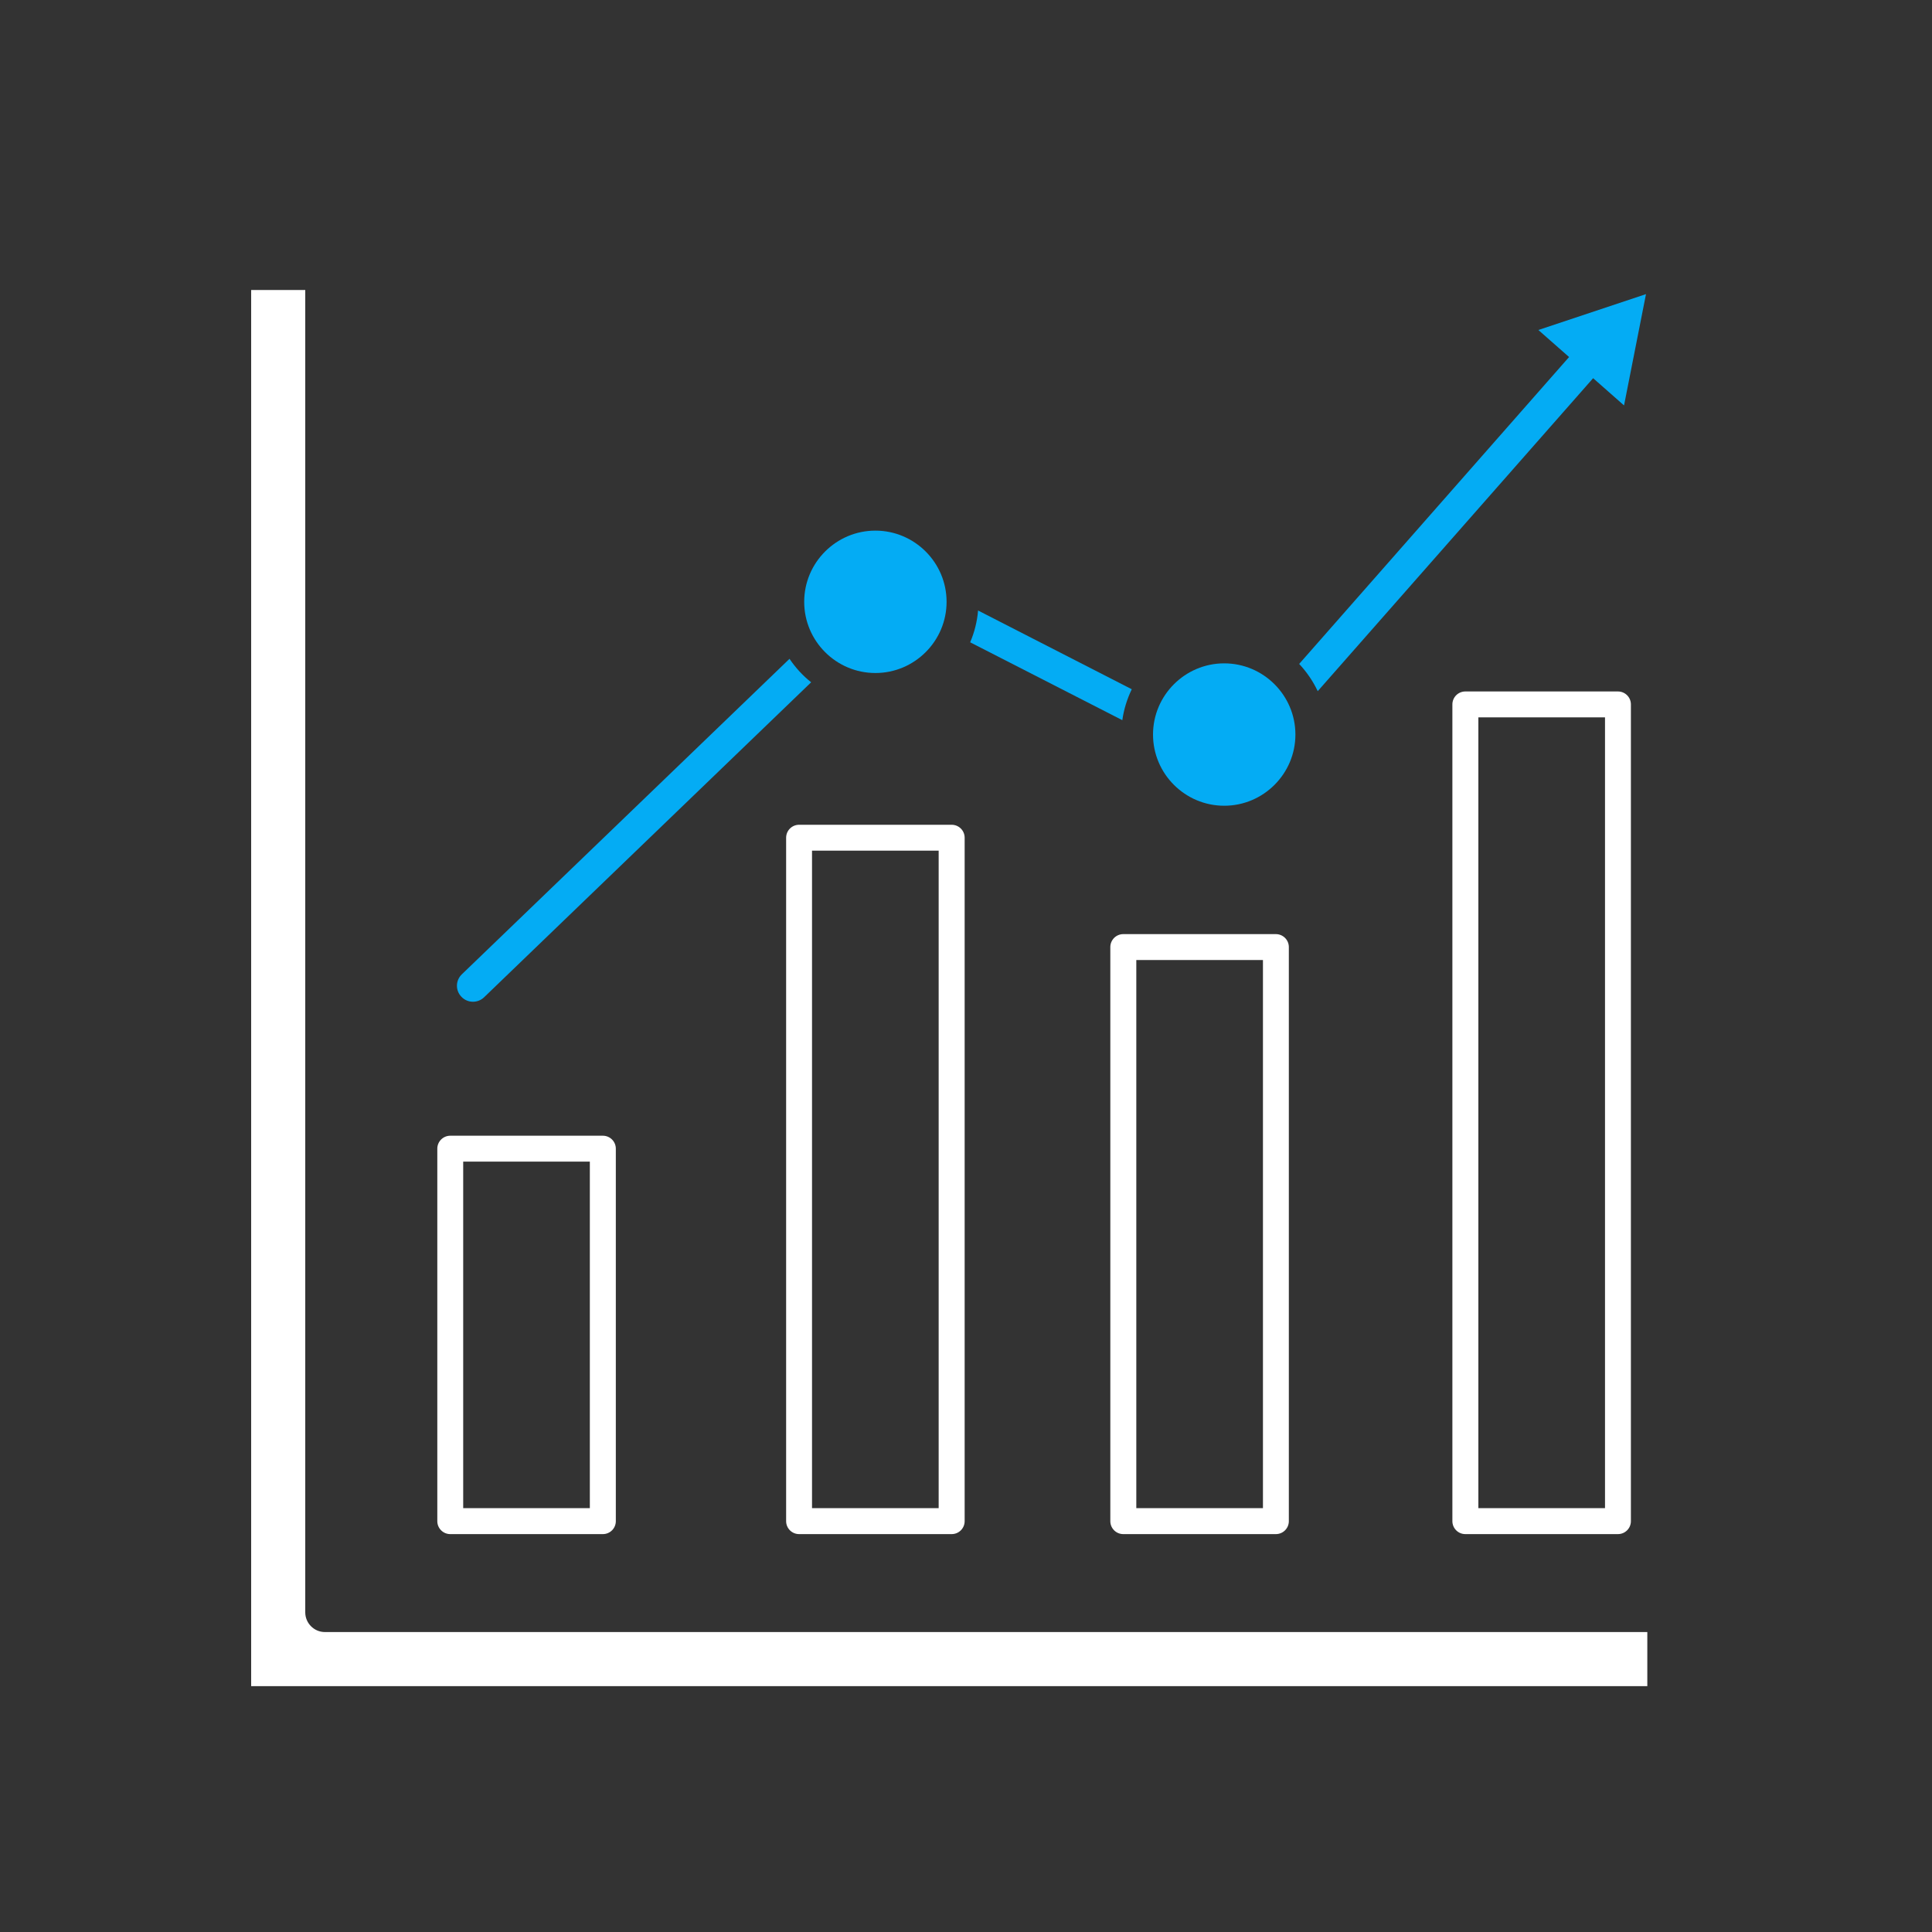 <?xml version="1.0" encoding="UTF-8"?>
<svg id="Layer_1" data-name="Layer 1" xmlns="http://www.w3.org/2000/svg" viewBox="0 0 200 200">
  <rect x="0" y="0" width="200" height="200" fill="#333333" stroke="none"/>
  <defs>
    <style>
      .cls-1 {
        fill: #04acf4;
      }

      .cls-2 {
        fill: #fff;
      }
    </style>
  </defs>
  <path class="cls-2" d="M167.49,158.81h-15.8c-.74,0-1.34-.6-1.34-1.34v-84.55c0-.74.6-1.34,1.34-1.34h15.8c.74,0,1.34.6,1.34,1.34v84.55c0,.74-.6,1.34-1.34,1.34ZM153.04,156.12h13.11v-81.86h-13.11v81.86Z"/>
  <path class="cls-1" d="M126.73,83.41c4.06,0,7.37-3.31,7.37-7.37s-3.31-7.37-7.37-7.37-7.37,3.31-7.37,7.37,3.31,7.37,7.37,7.37Z"/>
  <path class="cls-2" d="M132.08,158.81h-15.8c-.74,0-1.34-.6-1.34-1.34v-59.43c0-.74.6-1.34,1.34-1.34h15.8c.74,0,1.34.6,1.34,1.34v59.43c0,.74-.6,1.34-1.34,1.34ZM117.63,156.12h13.11v-56.74h-13.11v56.74Z"/>
  <path class="cls-1" d="M90.62,69.67c4.06,0,7.37-3.31,7.37-7.37s-3.31-7.37-7.37-7.37-7.37,3.31-7.37,7.37,3.31,7.37,7.37,7.37Z"/>
  <path class="cls-2" d="M26,174.55V30.02h5.6v136.89c0,1.12.91,2.04,2.04,2.04h136.89v5.6H26Z"/>
  <path class="cls-2" d="M62.41,158.81h-15.8c-.74,0-1.34-.6-1.34-1.34v-38.56c0-.74.6-1.34,1.34-1.34h15.8c.74,0,1.34.6,1.34,1.34v38.56c0,.74-.6,1.34-1.34,1.34ZM47.95,156.12h13.11v-35.87h-13.11v35.87Z"/>
  <path class="cls-2" d="M98.52,158.81h-15.8c-.74,0-1.34-.6-1.34-1.34v-70.75c0-.74.6-1.34,1.34-1.34h15.8c.74,0,1.34.6,1.34,1.34v70.75c0,.74-.6,1.34-1.34,1.34ZM84.06,156.12h13.11v-68.06h-13.11v68.06Z"/>
  <path class="cls-1" d="M116.18,74.56c.16-1.14.5-2.21.98-3.21l-15.91-8.15c-.1,1.16-.38,2.27-.82,3.29l15.75,8.06h0Z"/>
  <path class="cls-1" d="M48.96,103.7c.41,0,.83-.15,1.15-.46l33.86-32.61c-.87-.69-1.62-1.51-2.24-2.43l-33.92,32.66c-.66.63-.68,1.68-.04,2.33.32.34.76.51,1.19.51Z"/>
  <path class="cls-1" d="M170.38,30.45l-11.13,3.71,3.18,2.8-27.94,31.77c.78.83,1.43,1.78,1.92,2.82l28.51-32.4,3.2,2.82,2.27-11.51h0Z"/>
</svg>